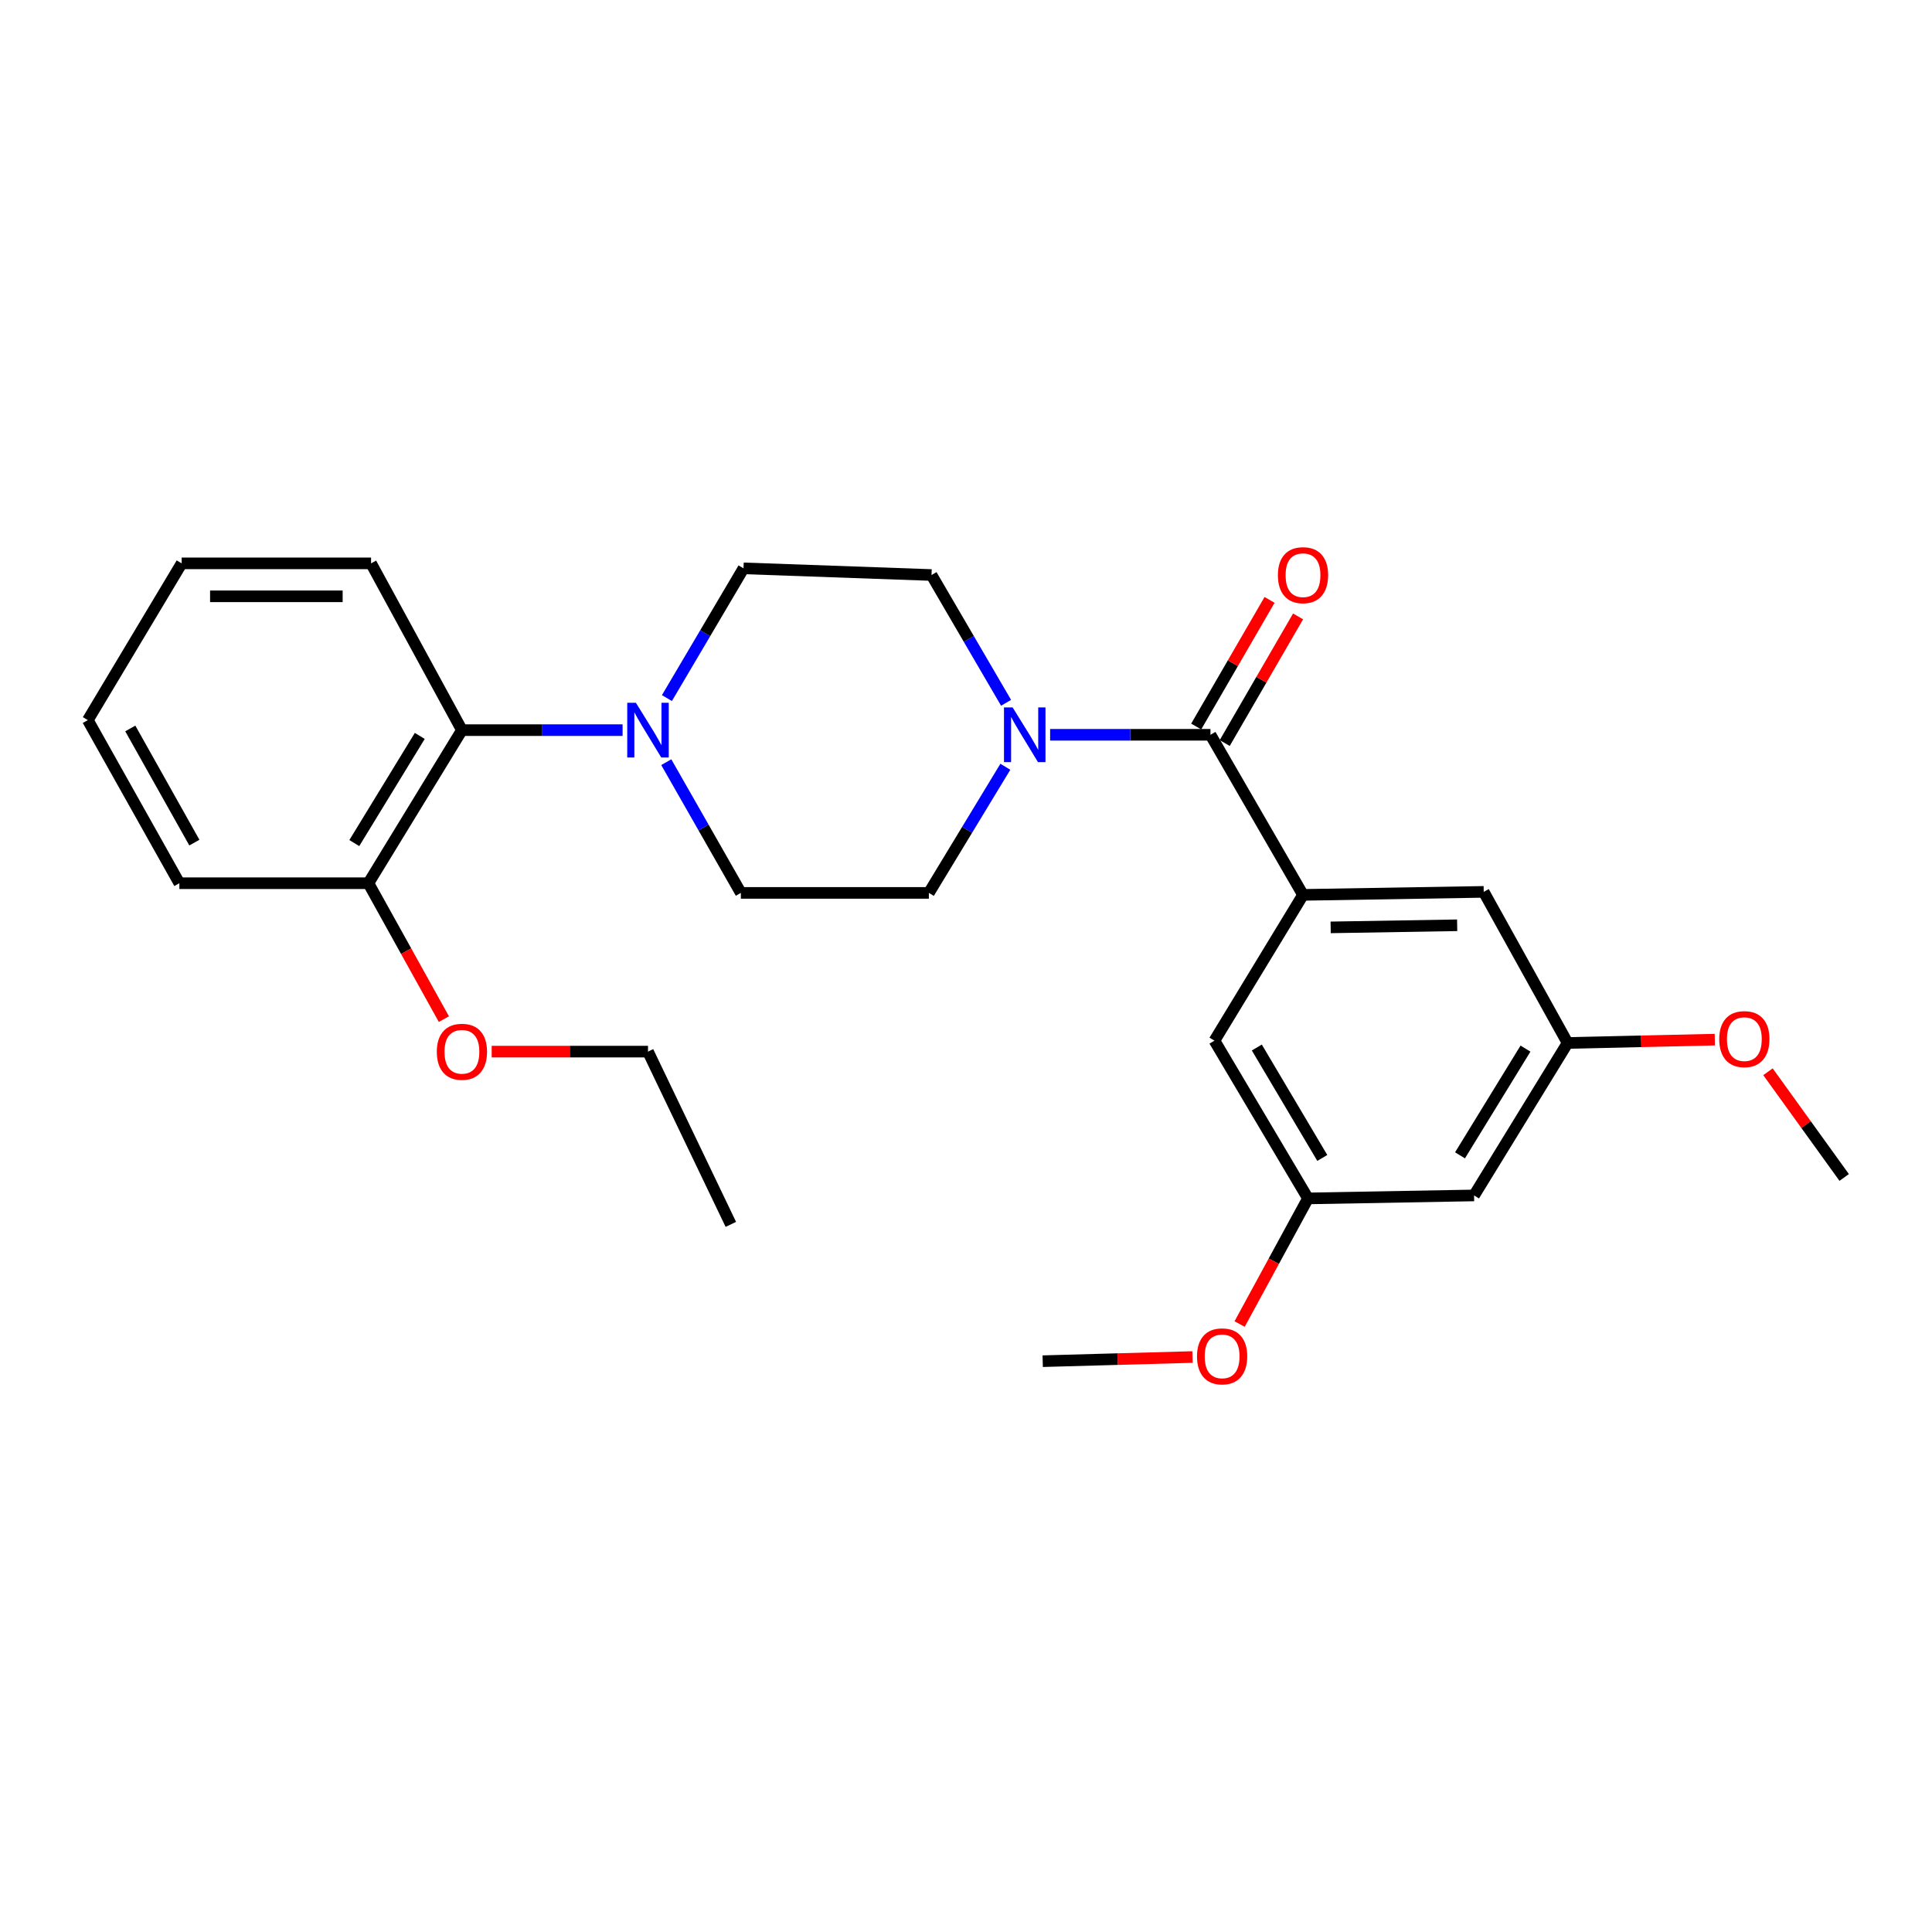 <?xml version='1.0' encoding='iso-8859-1'?>
<svg version='1.1' baseProfile='full'
              xmlns='http://www.w3.org/2000/svg'
                      xmlns:rdkit='http://www.rdkit.org/xml'
                      xmlns:xlink='http://www.w3.org/1999/xlink'
                  xml:space='preserve'
width='1000px' height='1000px' viewBox='0 0 1000 1000'>
<!-- END OF HEADER -->
<rect style='opacity:1.0;fill:#FFFFFF;stroke:none' width='1000' height='1000' x='0' y='0'> </rect>
<path class='bond-0' d='M 626.532,380.324 L 674.436,463.187' style='fill:none;fill-rule:evenodd;stroke:#000000;stroke-width:6px;stroke-linecap:butt;stroke-linejoin:miter;stroke-opacity:1' />
<path class='bond-1' d='M 626.532,380.324 L 585.038,380.324' style='fill:none;fill-rule:evenodd;stroke:#000000;stroke-width:6px;stroke-linecap:butt;stroke-linejoin:miter;stroke-opacity:1' />
<path class='bond-1' d='M 585.038,380.324 L 543.544,380.324' style='fill:none;fill-rule:evenodd;stroke:#0000FF;stroke-width:6px;stroke-linecap:butt;stroke-linejoin:miter;stroke-opacity:1' />
<path class='bond-10' d='M 633.912,384.599 L 652.897,351.827' style='fill:none;fill-rule:evenodd;stroke:#000000;stroke-width:6px;stroke-linecap:butt;stroke-linejoin:miter;stroke-opacity:1' />
<path class='bond-10' d='M 652.897,351.827 L 671.881,319.055' style='fill:none;fill-rule:evenodd;stroke:#FF0000;stroke-width:6px;stroke-linecap:butt;stroke-linejoin:miter;stroke-opacity:1' />
<path class='bond-10' d='M 619.152,376.048 L 638.136,343.277' style='fill:none;fill-rule:evenodd;stroke:#000000;stroke-width:6px;stroke-linecap:butt;stroke-linejoin:miter;stroke-opacity:1' />
<path class='bond-10' d='M 638.136,343.277 L 657.121,310.505' style='fill:none;fill-rule:evenodd;stroke:#FF0000;stroke-width:6px;stroke-linecap:butt;stroke-linejoin:miter;stroke-opacity:1' />
<path class='bond-4' d='M 674.436,463.187 L 767.97,461.633' style='fill:none;fill-rule:evenodd;stroke:#000000;stroke-width:6px;stroke-linecap:butt;stroke-linejoin:miter;stroke-opacity:1' />
<path class='bond-4' d='M 688.749,480.01 L 754.223,478.922' style='fill:none;fill-rule:evenodd;stroke:#000000;stroke-width:6px;stroke-linecap:butt;stroke-linejoin:miter;stroke-opacity:1' />
<path class='bond-5' d='M 674.436,463.187 L 628.598,538.64' style='fill:none;fill-rule:evenodd;stroke:#000000;stroke-width:6px;stroke-linecap:butt;stroke-linejoin:miter;stroke-opacity:1' />
<path class='bond-6' d='M 520.365,396.876 L 500.573,429.52' style='fill:none;fill-rule:evenodd;stroke:#0000FF;stroke-width:6px;stroke-linecap:butt;stroke-linejoin:miter;stroke-opacity:1' />
<path class='bond-6' d='M 500.573,429.52 L 480.781,462.164' style='fill:none;fill-rule:evenodd;stroke:#000000;stroke-width:6px;stroke-linecap:butt;stroke-linejoin:miter;stroke-opacity:1' />
<path class='bond-7' d='M 520.743,363.77 L 501.449,330.701' style='fill:none;fill-rule:evenodd;stroke:#0000FF;stroke-width:6px;stroke-linecap:butt;stroke-linejoin:miter;stroke-opacity:1' />
<path class='bond-7' d='M 501.449,330.701 L 482.156,297.631' style='fill:none;fill-rule:evenodd;stroke:#000000;stroke-width:6px;stroke-linecap:butt;stroke-linejoin:miter;stroke-opacity:1' />
<path class='bond-2' d='M 345.196,361.325 L 365.018,327.749' style='fill:none;fill-rule:evenodd;stroke:#0000FF;stroke-width:6px;stroke-linecap:butt;stroke-linejoin:miter;stroke-opacity:1' />
<path class='bond-2' d='M 365.018,327.749 L 384.84,294.172' style='fill:none;fill-rule:evenodd;stroke:#000000;stroke-width:6px;stroke-linecap:butt;stroke-linejoin:miter;stroke-opacity:1' />
<path class='bond-3' d='M 322.253,377.917 L 280.672,377.917' style='fill:none;fill-rule:evenodd;stroke:#0000FF;stroke-width:6px;stroke-linecap:butt;stroke-linejoin:miter;stroke-opacity:1' />
<path class='bond-3' d='M 280.672,377.917 L 239.09,377.917' style='fill:none;fill-rule:evenodd;stroke:#000000;stroke-width:6px;stroke-linecap:butt;stroke-linejoin:miter;stroke-opacity:1' />
<path class='bond-26' d='M 344.863,394.501 L 364.165,428.333' style='fill:none;fill-rule:evenodd;stroke:#0000FF;stroke-width:6px;stroke-linecap:butt;stroke-linejoin:miter;stroke-opacity:1' />
<path class='bond-26' d='M 364.165,428.333 L 383.466,462.164' style='fill:none;fill-rule:evenodd;stroke:#000000;stroke-width:6px;stroke-linecap:butt;stroke-linejoin:miter;stroke-opacity:1' />
<path class='bond-14' d='M 239.09,377.917 L 190.684,457.151' style='fill:none;fill-rule:evenodd;stroke:#000000;stroke-width:6px;stroke-linecap:butt;stroke-linejoin:miter;stroke-opacity:1' />
<path class='bond-14' d='M 217.273,380.909 L 183.388,436.373' style='fill:none;fill-rule:evenodd;stroke:#000000;stroke-width:6px;stroke-linecap:butt;stroke-linejoin:miter;stroke-opacity:1' />
<path class='bond-18' d='M 239.09,377.917 L 192.058,291.594' style='fill:none;fill-rule:evenodd;stroke:#000000;stroke-width:6px;stroke-linecap:butt;stroke-linejoin:miter;stroke-opacity:1' />
<path class='bond-13' d='M 767.97,461.633 L 811.392,539.843' style='fill:none;fill-rule:evenodd;stroke:#000000;stroke-width:6px;stroke-linecap:butt;stroke-linejoin:miter;stroke-opacity:1' />
<path class='bond-12' d='M 628.598,538.64 L 677.004,620.3' style='fill:none;fill-rule:evenodd;stroke:#000000;stroke-width:6px;stroke-linecap:butt;stroke-linejoin:miter;stroke-opacity:1' />
<path class='bond-12' d='M 650.532,542.191 L 684.417,599.353' style='fill:none;fill-rule:evenodd;stroke:#000000;stroke-width:6px;stroke-linecap:butt;stroke-linejoin:miter;stroke-opacity:1' />
<path class='bond-9' d='M 480.781,462.164 L 383.466,462.164' style='fill:none;fill-rule:evenodd;stroke:#000000;stroke-width:6px;stroke-linecap:butt;stroke-linejoin:miter;stroke-opacity:1' />
<path class='bond-8' d='M 482.156,297.631 L 384.84,294.172' style='fill:none;fill-rule:evenodd;stroke:#000000;stroke-width:6px;stroke-linecap:butt;stroke-linejoin:miter;stroke-opacity:1' />
<path class='bond-11' d='M 762.976,618.755 L 677.004,620.3' style='fill:none;fill-rule:evenodd;stroke:#000000;stroke-width:6px;stroke-linecap:butt;stroke-linejoin:miter;stroke-opacity:1' />
<path class='bond-27' d='M 762.976,618.755 L 811.392,539.843' style='fill:none;fill-rule:evenodd;stroke:#000000;stroke-width:6px;stroke-linecap:butt;stroke-linejoin:miter;stroke-opacity:1' />
<path class='bond-27' d='M 755.699,597.998 L 789.59,542.76' style='fill:none;fill-rule:evenodd;stroke:#000000;stroke-width:6px;stroke-linecap:butt;stroke-linejoin:miter;stroke-opacity:1' />
<path class='bond-16' d='M 677.004,620.3 L 659.314,652.812' style='fill:none;fill-rule:evenodd;stroke:#000000;stroke-width:6px;stroke-linecap:butt;stroke-linejoin:miter;stroke-opacity:1' />
<path class='bond-16' d='M 659.314,652.812 L 641.624,685.325' style='fill:none;fill-rule:evenodd;stroke:#FF0000;stroke-width:6px;stroke-linecap:butt;stroke-linejoin:miter;stroke-opacity:1' />
<path class='bond-17' d='M 811.392,539.843 L 849.487,538.979' style='fill:none;fill-rule:evenodd;stroke:#000000;stroke-width:6px;stroke-linecap:butt;stroke-linejoin:miter;stroke-opacity:1' />
<path class='bond-17' d='M 849.487,538.979 L 887.582,538.115' style='fill:none;fill-rule:evenodd;stroke:#FF0000;stroke-width:6px;stroke-linecap:butt;stroke-linejoin:miter;stroke-opacity:1' />
<path class='bond-15' d='M 190.684,457.151 L 210.218,492.327' style='fill:none;fill-rule:evenodd;stroke:#000000;stroke-width:6px;stroke-linecap:butt;stroke-linejoin:miter;stroke-opacity:1' />
<path class='bond-15' d='M 210.218,492.327 L 229.753,527.504' style='fill:none;fill-rule:evenodd;stroke:#FF0000;stroke-width:6px;stroke-linecap:butt;stroke-linejoin:miter;stroke-opacity:1' />
<path class='bond-19' d='M 190.684,457.151 L 92.838,457.151' style='fill:none;fill-rule:evenodd;stroke:#000000;stroke-width:6px;stroke-linecap:butt;stroke-linejoin:miter;stroke-opacity:1' />
<path class='bond-20' d='M 254.498,544.316 L 294.949,544.316' style='fill:none;fill-rule:evenodd;stroke:#FF0000;stroke-width:6px;stroke-linecap:butt;stroke-linejoin:miter;stroke-opacity:1' />
<path class='bond-20' d='M 294.949,544.316 L 335.401,544.316' style='fill:none;fill-rule:evenodd;stroke:#000000;stroke-width:6px;stroke-linecap:butt;stroke-linejoin:miter;stroke-opacity:1' />
<path class='bond-21' d='M 617.246,702.394 L 578.472,703.471' style='fill:none;fill-rule:evenodd;stroke:#FF0000;stroke-width:6px;stroke-linecap:butt;stroke-linejoin:miter;stroke-opacity:1' />
<path class='bond-21' d='M 578.472,703.471 L 539.698,704.547' style='fill:none;fill-rule:evenodd;stroke:#000000;stroke-width:6px;stroke-linecap:butt;stroke-linejoin:miter;stroke-opacity:1' />
<path class='bond-22' d='M 915.103,554.737 L 934.824,582.093' style='fill:none;fill-rule:evenodd;stroke:#FF0000;stroke-width:6px;stroke-linecap:butt;stroke-linejoin:miter;stroke-opacity:1' />
<path class='bond-22' d='M 934.824,582.093 L 954.545,609.449' style='fill:none;fill-rule:evenodd;stroke:#000000;stroke-width:6px;stroke-linecap:butt;stroke-linejoin:miter;stroke-opacity:1' />
<path class='bond-24' d='M 192.058,291.594 L 94.032,291.594' style='fill:none;fill-rule:evenodd;stroke:#000000;stroke-width:6px;stroke-linecap:butt;stroke-linejoin:miter;stroke-opacity:1' />
<path class='bond-24' d='M 177.354,308.652 L 108.736,308.652' style='fill:none;fill-rule:evenodd;stroke:#000000;stroke-width:6px;stroke-linecap:butt;stroke-linejoin:miter;stroke-opacity:1' />
<path class='bond-28' d='M 92.838,457.151 L 45.455,372.733' style='fill:none;fill-rule:evenodd;stroke:#000000;stroke-width:6px;stroke-linecap:butt;stroke-linejoin:miter;stroke-opacity:1' />
<path class='bond-28' d='M 100.605,436.139 L 67.437,377.046' style='fill:none;fill-rule:evenodd;stroke:#000000;stroke-width:6px;stroke-linecap:butt;stroke-linejoin:miter;stroke-opacity:1' />
<path class='bond-23' d='M 335.401,544.316 L 378.282,633.738' style='fill:none;fill-rule:evenodd;stroke:#000000;stroke-width:6px;stroke-linecap:butt;stroke-linejoin:miter;stroke-opacity:1' />
<path class='bond-25' d='M 94.032,291.594 L 45.455,372.733' style='fill:none;fill-rule:evenodd;stroke:#000000;stroke-width:6px;stroke-linecap:butt;stroke-linejoin:miter;stroke-opacity:1' />
<path  class='atom-2' d='M 524.141 366.164
L 533.421 381.164
Q 534.341 382.644, 535.821 385.324
Q 537.301 388.004, 537.381 388.164
L 537.381 366.164
L 541.141 366.164
L 541.141 394.484
L 537.261 394.484
L 527.301 378.084
Q 526.141 376.164, 524.901 373.964
Q 523.701 371.764, 523.341 371.084
L 523.341 394.484
L 519.661 394.484
L 519.661 366.164
L 524.141 366.164
' fill='#0000FF'/>
<path  class='atom-3' d='M 329.141 363.757
L 338.421 378.757
Q 339.341 380.237, 340.821 382.917
Q 342.301 385.597, 342.381 385.757
L 342.381 363.757
L 346.141 363.757
L 346.141 392.077
L 342.261 392.077
L 332.301 375.677
Q 331.141 373.757, 329.901 371.557
Q 328.701 369.357, 328.341 368.677
L 328.341 392.077
L 324.661 392.077
L 324.661 363.757
L 329.141 363.757
' fill='#0000FF'/>
<path  class='atom-11' d='M 661.436 297.711
Q 661.436 290.911, 664.796 287.111
Q 668.156 283.311, 674.436 283.311
Q 680.716 283.311, 684.076 287.111
Q 687.436 290.911, 687.436 297.711
Q 687.436 304.591, 684.036 308.511
Q 680.636 312.391, 674.436 312.391
Q 668.196 312.391, 664.796 308.511
Q 661.436 304.631, 661.436 297.711
M 674.436 309.191
Q 678.756 309.191, 681.076 306.311
Q 683.436 303.391, 683.436 297.711
Q 683.436 292.151, 681.076 289.351
Q 678.756 286.511, 674.436 286.511
Q 670.116 286.511, 667.756 289.311
Q 665.436 292.111, 665.436 297.711
Q 665.436 303.431, 667.756 306.311
Q 670.116 309.191, 674.436 309.191
' fill='#FF0000'/>
<path  class='atom-16' d='M 226.09 544.396
Q 226.09 537.596, 229.45 533.796
Q 232.81 529.996, 239.09 529.996
Q 245.37 529.996, 248.73 533.796
Q 252.09 537.596, 252.09 544.396
Q 252.09 551.276, 248.69 555.196
Q 245.29 559.076, 239.09 559.076
Q 232.85 559.076, 229.45 555.196
Q 226.09 551.316, 226.09 544.396
M 239.09 555.876
Q 243.41 555.876, 245.73 552.996
Q 248.09 550.076, 248.09 544.396
Q 248.09 538.836, 245.73 536.036
Q 243.41 533.196, 239.09 533.196
Q 234.77 533.196, 232.41 535.996
Q 230.09 538.796, 230.09 544.396
Q 230.09 550.116, 232.41 552.996
Q 234.77 555.876, 239.09 555.876
' fill='#FF0000'/>
<path  class='atom-17' d='M 619.568 702.049
Q 619.568 695.249, 622.928 691.449
Q 626.288 687.649, 632.568 687.649
Q 638.848 687.649, 642.208 691.449
Q 645.568 695.249, 645.568 702.049
Q 645.568 708.929, 642.168 712.849
Q 638.768 716.729, 632.568 716.729
Q 626.328 716.729, 622.928 712.849
Q 619.568 708.969, 619.568 702.049
M 632.568 713.529
Q 636.888 713.529, 639.208 710.649
Q 641.568 707.729, 641.568 702.049
Q 641.568 696.489, 639.208 693.689
Q 636.888 690.849, 632.568 690.849
Q 628.248 690.849, 625.888 693.649
Q 623.568 696.449, 623.568 702.049
Q 623.568 707.769, 625.888 710.649
Q 628.248 713.529, 632.568 713.529
' fill='#FF0000'/>
<path  class='atom-18' d='M 889.87 537.848
Q 889.87 531.048, 893.23 527.248
Q 896.59 523.448, 902.87 523.448
Q 909.15 523.448, 912.51 527.248
Q 915.87 531.048, 915.87 537.848
Q 915.87 544.728, 912.47 548.648
Q 909.07 552.528, 902.87 552.528
Q 896.63 552.528, 893.23 548.648
Q 889.87 544.768, 889.87 537.848
M 902.87 549.328
Q 907.19 549.328, 909.51 546.448
Q 911.87 543.528, 911.87 537.848
Q 911.87 532.288, 909.51 529.488
Q 907.19 526.648, 902.87 526.648
Q 898.55 526.648, 896.19 529.448
Q 893.87 532.248, 893.87 537.848
Q 893.87 543.568, 896.19 546.448
Q 898.55 549.328, 902.87 549.328
' fill='#FF0000'/>
</svg>
